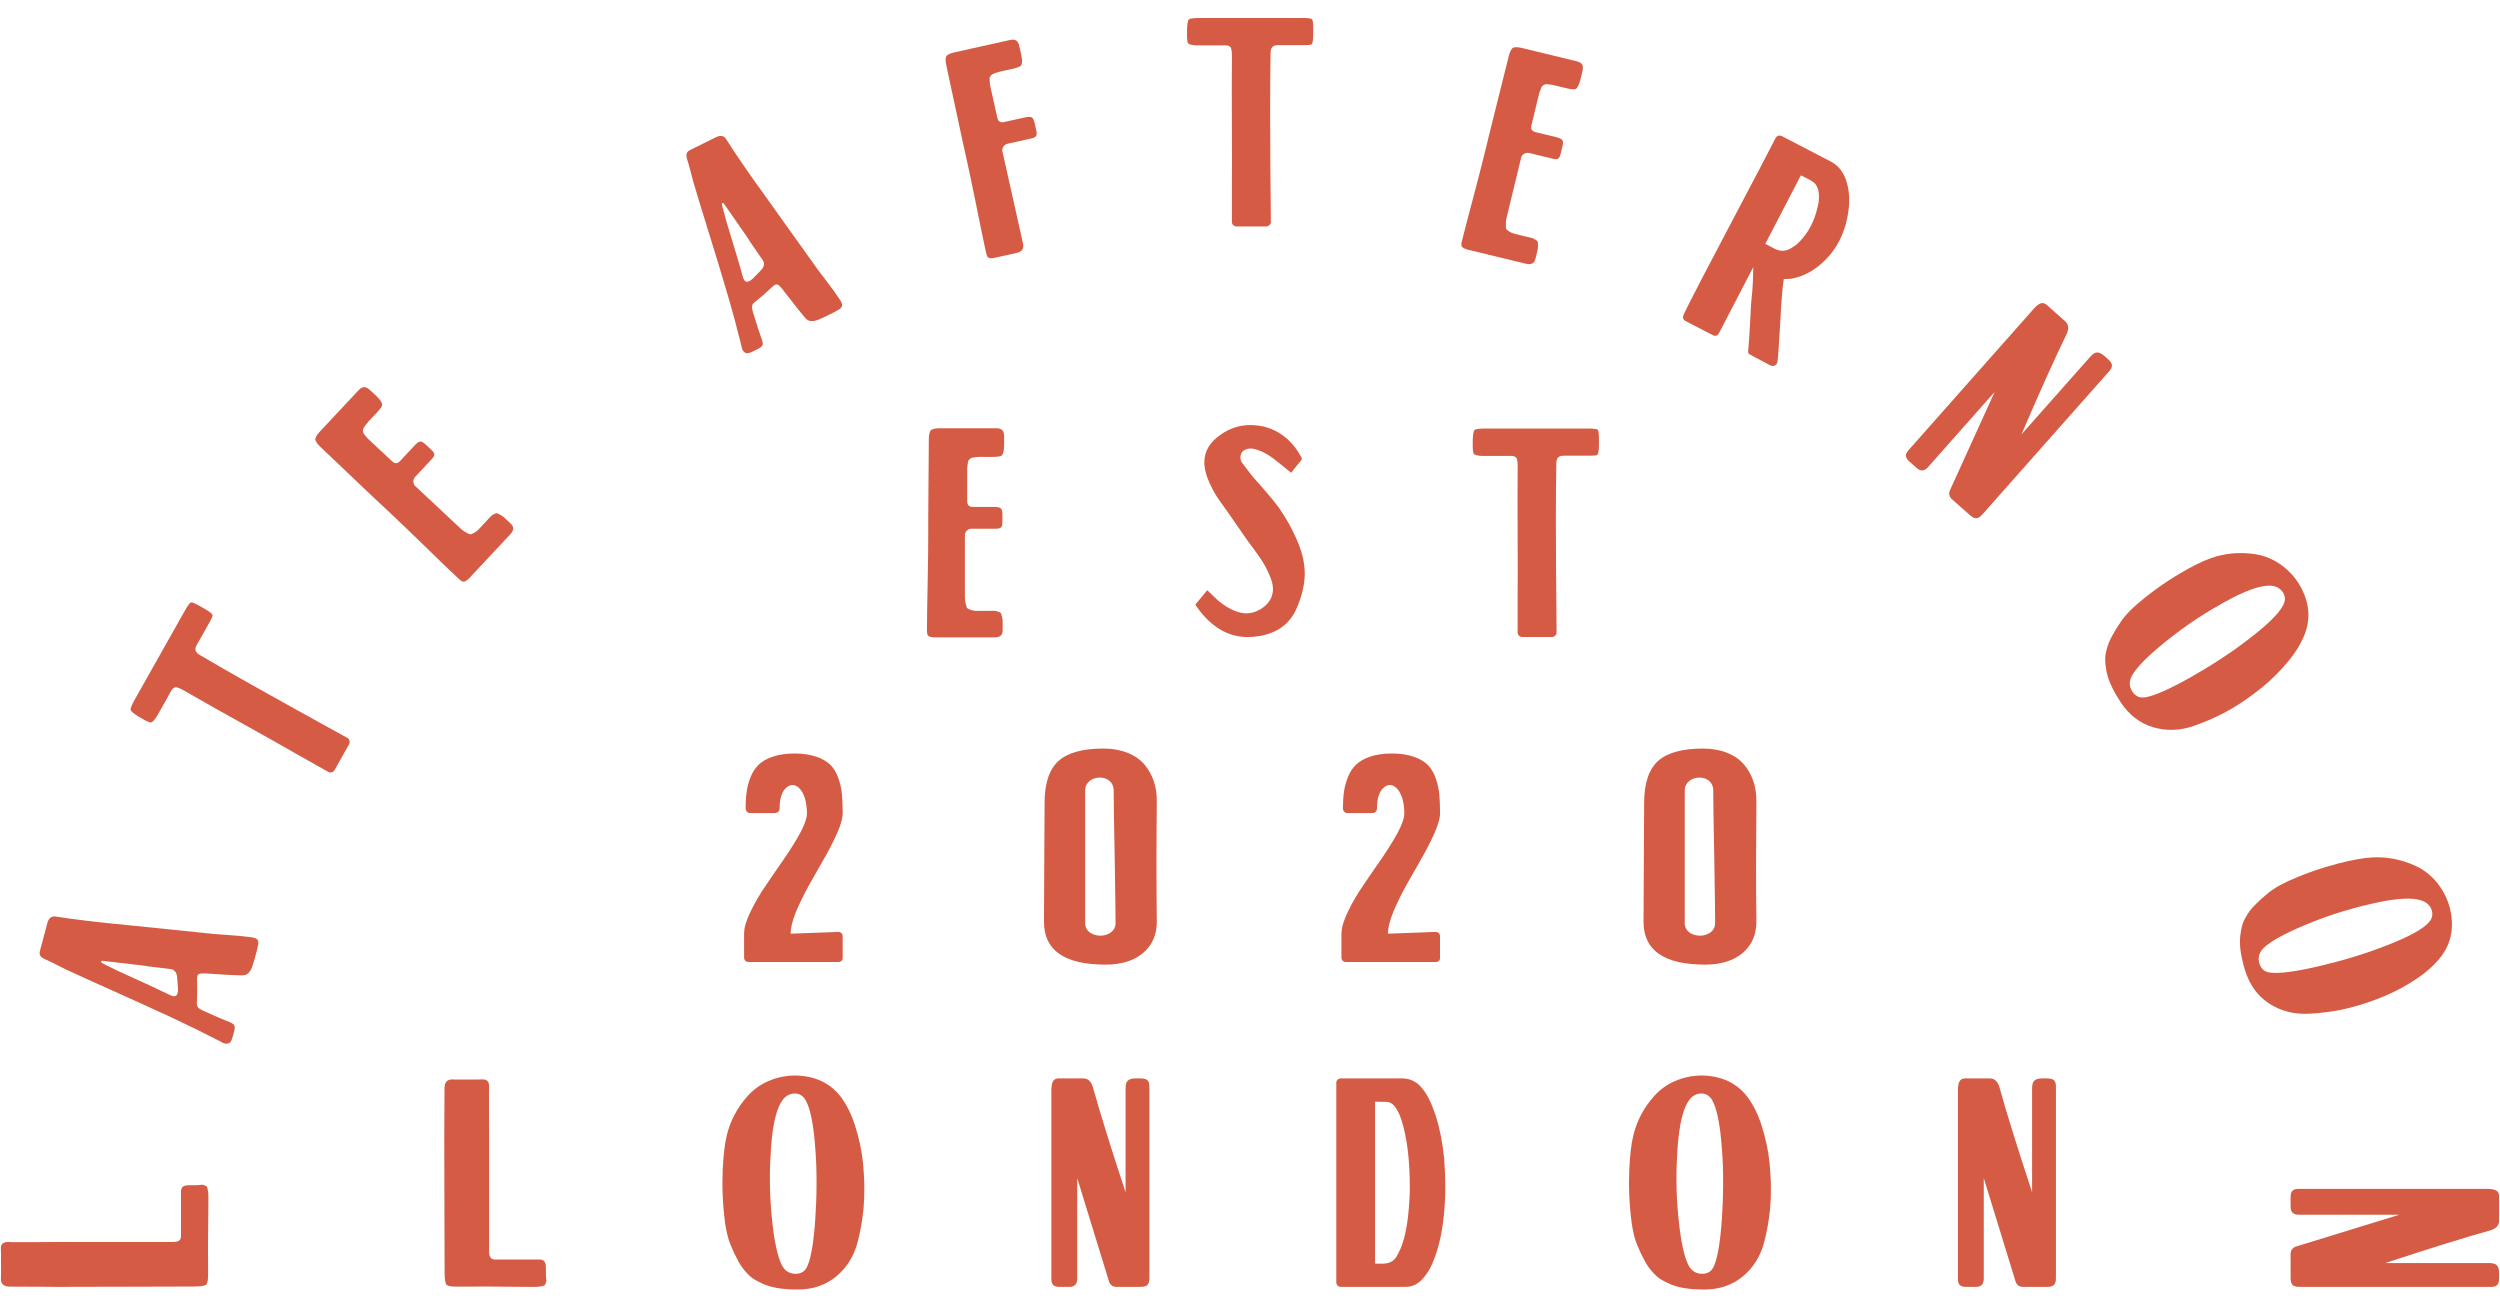 <svg width="132" height="69" viewBox="0 0 132 69" fill="none" xmlns="http://www.w3.org/2000/svg">
<path d="M9.153 53.767C8.26 53.352 7.226 52.879 6.039 52.348C4.853 51.817 3.988 51.424 3.444 51.17C3.345 51.125 3.169 51.037 2.911 50.901C2.651 50.772 2.462 50.68 2.333 50.628C2.09 50.495 2.055 50.392 2.12 50.162C2.159 50.022 2.223 49.792 2.307 49.463C2.391 49.134 2.457 48.889 2.5 48.734C2.573 48.474 2.72 48.356 2.939 48.392C3.881 48.543 5.194 48.702 6.884 48.861L10.782 49.261C11.03 49.291 11.428 49.33 11.984 49.364C12.541 49.401 12.96 49.446 13.244 49.484C13.608 49.53 13.704 49.637 13.605 49.994C13.612 49.996 13.56 50.213 13.442 50.635C13.386 50.835 13.335 50.989 13.296 51.097C13.203 51.319 13.077 51.452 12.915 51.486C12.838 51.505 12.593 51.499 12.174 51.48L10.823 51.398C10.507 51.383 10.4 51.424 10.404 51.671C10.415 52.114 10.417 52.538 10.395 52.931C10.374 53.15 10.454 53.236 10.729 53.367C11.367 53.658 11.86 53.866 12.206 54.002C12.382 54.092 12.419 54.18 12.384 54.363C12.361 54.475 12.352 54.505 12.305 54.677C12.275 54.756 12.253 54.832 12.238 54.883C12.159 55.171 11.883 55.152 11.662 55.002C10.888 54.602 10.051 54.187 9.153 53.767ZM9.4 52.224L9.348 51.553C9.318 51.344 9.217 51.222 9.06 51.177C9.039 51.17 9.015 51.166 8.991 51.166C8.86 51.144 8.628 51.121 8.288 51.08C7.947 51.041 7.684 51.009 7.51 50.974L5.405 50.731C5.328 50.749 5.317 50.787 5.375 50.843C5.457 50.889 5.592 50.951 5.775 51.043C5.964 51.136 6.1 51.198 6.175 51.241C7.594 51.884 8.523 52.312 8.957 52.529C9.264 52.679 9.396 52.613 9.4 52.224Z" fill="#D55B44"/>
<path d="M6.897 37.48C6.88 37.401 6.962 37.209 7.136 36.9L9.781 32.208C9.92 31.961 10.019 31.832 10.075 31.811C10.137 31.793 10.29 31.851 10.522 31.985L10.77 32.124C11.058 32.288 11.204 32.404 11.223 32.477C11.232 32.526 11.189 32.634 11.09 32.808L10.411 34.014C10.249 34.283 10.292 34.442 10.582 34.603C11.277 35.014 12.156 35.517 13.233 36.126C14.62 36.906 16.321 37.848 18.344 38.964C18.452 39.024 18.495 39.181 18.432 39.295L17.667 40.654C17.596 40.781 17.45 40.822 17.336 40.757L15.635 39.8C15.022 39.446 14.094 38.921 12.851 38.231C11.614 37.543 10.679 37.016 10.06 36.657C9.839 36.532 9.789 36.496 9.639 36.42C9.561 36.384 9.514 36.358 9.488 36.343C9.434 36.313 9.303 36.283 9.273 36.285C9.194 36.302 9.123 36.332 9.058 36.446C8.991 36.532 8.987 36.573 8.908 36.715L8.308 37.779C8.17 38.009 8.056 38.132 7.97 38.145C7.897 38.147 7.74 38.084 7.495 37.938L7.327 37.844C7.061 37.676 6.914 37.56 6.897 37.48Z" fill="#D55B44"/>
<path d="M22.393 28.803C21.602 28.032 21 27.46 20.598 27.081L19.974 26.499C19.574 26.127 19.071 25.643 18.463 25.064C17.856 24.486 17.358 24.009 16.96 23.637C16.775 23.463 16.672 23.325 16.652 23.222C16.637 23.125 16.71 22.992 16.861 22.818L18.94 20.597C19.162 20.373 19.325 20.399 19.555 20.614L19.634 20.687L19.886 20.921C20.095 21.128 20.191 21.28 20.178 21.386C20.17 21.461 20.077 21.596 19.892 21.792L19.834 21.852L19.688 22.009C19.473 22.239 19.411 22.295 19.301 22.446C19.192 22.607 19.166 22.613 19.164 22.738C19.168 22.869 19.185 22.874 19.297 23.011C19.411 23.16 19.46 23.196 19.68 23.4L20.69 24.344C20.854 24.497 20.983 24.493 21.135 24.329L21.864 23.549C22.141 23.252 22.234 23.243 22.498 23.491L22.763 23.738C22.971 23.931 22.991 24.035 22.797 24.241L21.926 25.172C21.78 25.329 21.819 25.533 21.892 25.634L23.963 27.572L24.339 27.924C24.412 27.993 24.506 28.06 24.612 28.116C24.721 28.178 24.795 28.212 24.827 28.212C24.891 28.221 25.139 28.092 25.248 27.976L25.547 27.657L25.652 27.546C25.889 27.292 25.915 27.232 26.074 27.15C26.154 27.109 26.203 27.092 26.229 27.096C26.278 27.101 26.504 27.219 26.618 27.322L26.927 27.61C27.039 27.716 27.241 27.894 26.942 28.212L24.765 30.541C24.586 30.711 24.483 30.752 24.378 30.683C24.285 30.627 24.3 30.631 24.182 30.521C23.78 30.154 23.184 29.575 22.393 28.803Z" fill="#D55B44"/>
<path d="M38.417 15.557C38.142 14.615 37.811 13.527 37.426 12.286C37.039 11.046 36.764 10.139 36.596 9.562C36.564 9.459 36.515 9.27 36.446 8.986C36.37 8.707 36.315 8.502 36.267 8.371C36.205 8.102 36.263 8.008 36.476 7.902C36.607 7.838 36.822 7.735 37.123 7.582C37.424 7.427 37.652 7.318 37.798 7.247C38.039 7.128 38.226 7.159 38.342 7.35C38.849 8.156 39.6 9.244 40.595 10.616L42.87 13.802C43.012 14.007 43.244 14.331 43.586 14.772C43.928 15.215 44.171 15.557 44.328 15.797C44.534 16.101 44.517 16.245 44.186 16.404C44.188 16.41 43.992 16.516 43.597 16.705C43.41 16.795 43.261 16.86 43.154 16.903C42.926 16.978 42.745 16.974 42.612 16.875C42.548 16.829 42.389 16.642 42.128 16.316L41.296 15.249C41.101 15.002 40.998 14.948 40.812 15.116C40.488 15.419 40.172 15.699 39.862 15.944C39.684 16.073 39.673 16.189 39.755 16.481C39.959 17.152 40.127 17.659 40.254 18.008C40.303 18.197 40.26 18.285 40.101 18.38C40 18.436 39.972 18.451 39.813 18.526C39.733 18.556 39.664 18.588 39.615 18.614C39.346 18.745 39.178 18.526 39.146 18.259C38.935 17.406 38.699 16.505 38.417 15.557ZM39.74 14.72L40.206 14.239C40.342 14.08 40.37 13.923 40.299 13.776C40.288 13.755 40.279 13.736 40.26 13.718C40.189 13.607 40.054 13.415 39.858 13.136C39.662 12.854 39.514 12.635 39.424 12.482L38.215 10.743C38.151 10.697 38.116 10.713 38.112 10.792C38.131 10.885 38.174 11.027 38.228 11.224C38.284 11.426 38.325 11.568 38.342 11.654C38.796 13.142 39.09 14.12 39.213 14.589C39.307 14.92 39.443 14.974 39.74 14.72Z" fill="#D55B44"/>
<path d="M52.051 13.283C51.933 12.749 51.767 11.935 51.548 10.849C51.328 9.761 51.156 8.948 51.036 8.409L50.851 7.574C50.733 7.041 50.587 6.355 50.413 5.536C50.236 4.715 50.094 4.037 49.976 3.504C49.92 3.255 49.914 3.085 49.955 2.988C50 2.9 50.133 2.831 50.357 2.773L53.332 2.111C53.642 2.049 53.762 2.165 53.829 2.472L53.853 2.578L53.928 2.915C53.984 3.201 53.977 3.384 53.908 3.463C53.859 3.521 53.704 3.579 53.442 3.64L53.358 3.657L53.147 3.704C52.84 3.773 52.754 3.784 52.58 3.846C52.399 3.919 52.373 3.908 52.302 4.012C52.231 4.121 52.242 4.136 52.259 4.313C52.268 4.5 52.289 4.558 52.354 4.85L52.655 6.203C52.702 6.422 52.814 6.491 53.031 6.441L54.076 6.209C54.474 6.119 54.556 6.164 54.633 6.519L54.713 6.873C54.775 7.151 54.732 7.248 54.455 7.31L53.208 7.587C52.997 7.632 52.913 7.826 52.919 7.951L54.012 12.846C54.074 13.124 53.967 13.289 53.698 13.349L52.517 13.612C52.143 13.696 52.113 13.56 52.059 13.319L52.051 13.283Z" fill="#D55B44"/>
<path d="M77.832 10.264C78.114 9.197 78.316 8.393 78.447 7.858L78.647 7.032C78.776 6.503 78.945 5.828 79.15 5.018C79.354 4.209 79.524 3.538 79.651 3.009C79.711 2.764 79.78 2.607 79.859 2.541C79.937 2.48 80.087 2.478 80.313 2.523L83.263 3.239C83.566 3.321 83.622 3.476 83.549 3.781L83.523 3.887L83.441 4.222C83.366 4.504 83.28 4.665 83.183 4.704C83.112 4.734 82.951 4.719 82.691 4.654L82.609 4.635L82.401 4.585C82.095 4.512 82.016 4.484 81.831 4.463C81.637 4.448 81.618 4.426 81.511 4.486C81.399 4.555 81.403 4.572 81.339 4.738C81.266 4.91 81.259 4.97 81.188 5.26L80.863 6.602C80.812 6.819 80.878 6.929 81.096 6.981L82.13 7.232C82.525 7.327 82.577 7.404 82.491 7.755L82.405 8.105C82.338 8.38 82.259 8.447 81.984 8.38L80.747 8.079C80.539 8.03 80.38 8.165 80.328 8.277L79.662 11.025L79.541 11.524C79.517 11.62 79.504 11.736 79.509 11.855C79.509 11.982 79.513 12.061 79.53 12.089C79.554 12.151 79.786 12.302 79.943 12.338L80.367 12.442L80.515 12.478C80.85 12.56 80.915 12.551 81.063 12.65C81.139 12.7 81.177 12.734 81.188 12.76C81.21 12.805 81.218 13.059 81.182 13.207L81.083 13.616C81.046 13.764 80.99 14.026 80.567 13.925L77.475 13.177C77.24 13.104 77.154 13.037 77.161 12.91C77.163 12.801 77.167 12.818 77.206 12.661C77.339 12.132 77.548 11.33 77.832 10.264Z" fill="#D55B44"/>
<path d="M93.745 7.299C93.87 7.061 94.096 7.196 94.102 7.198L96.674 8.534C97.029 8.719 97.287 9.026 97.448 9.447C97.607 9.875 97.665 10.348 97.626 10.875C97.564 11.561 97.396 12.167 97.117 12.707C96.861 13.214 96.504 13.653 96.042 14.027C95.62 14.371 95.156 14.599 94.642 14.704C94.562 14.724 94.412 14.732 94.184 14.734C94.111 15.19 94.049 15.964 93.995 17.069C93.933 18.172 93.885 18.85 93.851 19.099C93.816 19.297 93.636 19.376 93.453 19.282C92.926 19.011 92.369 18.701 92.369 18.701C92.316 18.673 92.29 18.617 92.303 18.529C92.333 18.222 92.369 17.732 92.404 17.065C92.432 16.394 92.462 15.9 92.503 15.573C92.543 15.177 92.565 14.687 92.574 14.102L90.759 17.596C90.692 17.727 90.561 17.762 90.445 17.701L88.992 16.947C88.861 16.88 88.83 16.74 88.891 16.627C89 16.379 89.327 15.734 89.862 14.704C90.245 13.984 90.718 13.07 91.303 11.961C92.718 9.278 93.537 7.719 93.745 7.299ZM93.713 13.139C93.973 13.272 94.24 13.274 94.507 13.143C94.666 13.053 94.79 12.963 94.894 12.883C95.182 12.61 95.422 12.3 95.609 11.939C95.764 11.638 95.883 11.312 95.964 10.955C96.012 10.78 96.035 10.636 96.037 10.516C96.055 10.082 95.971 9.858 95.827 9.686C95.779 9.628 95.592 9.52 95.519 9.475C95.444 9.434 95.188 9.312 95.085 9.258L93.208 12.875L93.713 13.139Z" fill="#D55B44"/>
<path d="M107.428 16.252C107.705 15.974 107.89 15.903 108.146 16.17L109.043 16.963C109.225 17.127 109.251 17.353 109.116 17.643C108.512 18.881 107.716 20.644 106.731 22.938L110.367 18.834C110.632 18.535 110.827 18.546 111.126 18.808L111.298 18.961C111.567 19.2 111.584 19.367 111.339 19.632L104.682 27.148C104.433 27.43 104.272 27.428 103.994 27.185L103.093 26.387L103.063 26.361C102.898 26.213 102.876 26.03 102.997 25.8L105.317 20.694L101.803 24.661C101.61 24.88 101.41 24.897 101.21 24.719L100.773 24.332C100.53 24.074 100.619 23.927 100.868 23.659L107.428 16.252Z" fill="#D55B44"/>
<path d="M116.736 29.47C117.454 29.22 118.221 29.132 119.077 29.261C119.933 29.39 120.789 29.915 121.36 30.788C122.018 31.852 122.01 32.822 121.597 33.705C121.307 34.327 120.971 34.757 120.522 35.262C120.088 35.748 119.593 36.199 119.03 36.612C118.791 36.795 118.559 36.958 118.327 37.109C118.013 37.315 117.708 37.496 117.409 37.653C116.88 37.924 116.355 38.147 115.824 38.33C115.082 38.586 114.368 38.601 113.674 38.395C112.975 38.182 112.403 37.739 111.958 37.057C111.505 36.363 111.255 35.785 111.195 35.271C111.143 34.912 111.13 34.681 111.214 34.359C111.298 34.036 111.354 33.873 111.524 33.57C111.702 33.241 111.754 33.164 111.978 32.832C112.221 32.463 112.638 32.043 113.235 31.57C113.657 31.231 114.093 30.919 114.536 30.629C114.717 30.51 114.9 30.401 115.091 30.285C115.729 29.908 116.282 29.631 116.736 29.47ZM116.043 32.637C115.459 33.02 114.9 33.43 114.36 33.864C113.392 34.643 112.792 35.256 112.556 35.694C112.408 35.984 112.42 36.26 112.588 36.518C112.752 36.769 112.986 36.872 113.287 36.814C113.758 36.735 114.536 36.393 115.615 35.789C116.132 35.496 116.645 35.189 117.14 34.866C117.684 34.52 118.217 34.144 118.735 33.742C119.733 32.981 120.335 32.385 120.554 31.949C120.679 31.704 120.67 31.48 120.535 31.274L120.526 31.261C120.382 31.052 120.171 30.942 119.886 30.925C119.361 30.893 118.557 31.179 117.458 31.788C116.976 32.056 116.501 32.338 116.043 32.637Z" fill="#D55B44"/>
<path d="M125.254 45.271C126.013 45.233 126.774 45.364 127.559 45.727C128.344 46.09 129.019 46.832 129.322 47.832C129.655 49.04 129.376 49.967 128.731 50.7C128.277 51.214 127.836 51.534 127.262 51.893C126.71 52.237 126.108 52.532 125.45 52.773C125.17 52.882 124.902 52.971 124.637 53.052C124.278 53.162 123.934 53.25 123.603 53.319C123.02 53.433 122.453 53.499 121.891 53.525C121.109 53.562 120.419 53.379 119.81 52.986C119.2 52.584 118.774 52.001 118.535 51.22C118.294 50.427 118.217 49.801 118.303 49.294C118.355 48.933 118.406 48.709 118.576 48.423C118.746 48.137 118.847 47.995 119.094 47.752C119.359 47.488 119.427 47.425 119.737 47.172C120.075 46.886 120.591 46.6 121.298 46.314C121.797 46.105 122.304 45.929 122.812 45.774C123.018 45.712 123.224 45.656 123.439 45.598C124.164 45.411 124.773 45.297 125.254 45.271ZM123.702 48.118C123.031 48.322 122.382 48.559 121.741 48.825C120.593 49.303 119.847 49.722 119.496 50.077C119.273 50.313 119.208 50.582 119.298 50.876C119.387 51.162 119.58 51.328 119.885 51.356C120.361 51.412 121.201 51.302 122.41 51.023C122.986 50.887 123.566 50.737 124.132 50.565C124.751 50.384 125.368 50.173 125.979 49.932C127.148 49.481 127.894 49.079 128.226 48.72C128.413 48.52 128.468 48.303 128.398 48.066L128.393 48.051C128.312 47.81 128.142 47.647 127.871 47.552C127.376 47.374 126.525 47.423 125.299 47.699C124.76 47.821 124.222 47.961 123.702 48.118Z" fill="#D55B44"/>
<path d="M62.773 1.027C62.834 0.973 63.042 0.949 63.395 0.949H68.776C69.06 0.949 69.221 0.973 69.269 1.009C69.314 1.055 69.338 1.218 69.338 1.487V1.771C69.338 2.102 69.307 2.284 69.254 2.338C69.215 2.37 69.099 2.383 68.899 2.383H67.516C67.203 2.377 67.086 2.491 67.086 2.822C67.071 3.628 67.063 4.641 67.063 5.877C67.063 7.466 67.078 9.41 67.102 11.719C67.102 11.841 66.985 11.958 66.856 11.958H65.298C65.151 11.958 65.044 11.85 65.044 11.719V9.769C65.052 9.061 65.052 7.995 65.044 6.576C65.037 5.163 65.037 4.088 65.044 3.374C65.044 3.121 65.052 3.061 65.044 2.891C65.037 2.807 65.037 2.753 65.037 2.721C65.037 2.661 64.999 2.53 64.984 2.506C64.93 2.446 64.868 2.398 64.739 2.398C64.631 2.383 64.592 2.398 64.431 2.398H63.212C62.943 2.392 62.782 2.353 62.728 2.282C62.69 2.222 62.668 2.052 62.675 1.768V1.579C62.681 1.263 62.711 1.08 62.773 1.027Z" fill="#D55B44"/>
<path d="M48.981 30.734C49.005 29.629 49.011 28.799 49.011 28.247V27.395C49.011 26.851 49.017 26.15 49.026 25.314C49.035 24.478 49.041 23.787 49.041 23.241C49.041 22.988 49.071 22.82 49.134 22.734C49.194 22.657 49.34 22.62 49.572 22.611H52.612C52.926 22.62 53.019 22.758 53.019 23.071V23.179V23.525C53.012 23.817 52.965 23.994 52.881 24.056C52.821 24.101 52.658 24.125 52.389 24.125H52.305H52.09C51.776 24.125 51.69 24.116 51.507 24.14C51.316 24.172 51.292 24.155 51.2 24.241C51.107 24.331 51.116 24.349 51.092 24.525C51.06 24.71 51.069 24.77 51.069 25.069V26.451C51.069 26.675 51.159 26.765 51.383 26.765H52.451C52.858 26.765 52.926 26.828 52.926 27.189V27.548C52.926 27.832 52.866 27.916 52.58 27.916H51.305C51.09 27.916 50.968 28.085 50.946 28.208V31.04V31.553C50.946 31.652 50.961 31.768 50.991 31.885C51.023 32.007 51.045 32.084 51.069 32.108C51.107 32.162 51.367 32.254 51.529 32.254H51.967H52.12C52.466 32.254 52.526 32.231 52.696 32.293C52.78 32.325 52.827 32.347 52.843 32.37C52.873 32.409 52.941 32.654 52.941 32.809V33.23C52.941 33.385 52.948 33.654 52.511 33.654H49.327C49.082 33.639 48.981 33.592 48.959 33.469C48.936 33.362 48.944 33.377 48.944 33.215C48.942 32.669 48.959 31.839 48.981 30.734Z" fill="#D55B44"/>
<path d="M63.743 31.164C63.874 31.295 64.072 31.478 64.326 31.717C64.725 32.046 65.108 32.254 65.487 32.347C65.594 32.368 65.702 32.385 65.809 32.385C66.054 32.385 66.302 32.316 66.547 32.17C66.893 31.964 67.108 31.695 67.183 31.358C67.207 31.274 67.213 31.188 67.213 31.104C67.213 30.927 67.174 30.749 67.106 30.56C66.981 30.199 66.729 29.747 66.583 29.53C66.514 29.431 66.392 29.261 66.231 29.031C66.016 28.756 65.708 28.326 65.308 27.735C64.902 27.143 64.618 26.737 64.448 26.513C64.149 26.107 63.919 25.669 63.743 25.208C63.644 24.924 63.588 24.664 63.588 24.417C63.588 23.826 63.881 23.336 64.463 22.942C64.932 22.611 65.452 22.443 66.031 22.443C66.099 22.443 66.162 22.443 66.231 22.452C66.876 22.491 67.443 22.727 67.942 23.151C68.265 23.443 68.518 23.772 68.71 24.14C68.748 24.209 68.74 24.271 68.695 24.318C68.602 24.432 68.264 24.832 68.172 24.963L67.25 24.219C66.874 23.936 66.506 23.759 66.145 23.688C66.106 23.682 66.067 23.682 66.031 23.682C65.854 23.682 65.7 23.742 65.586 23.858C65.523 23.957 65.493 24.049 65.493 24.151C65.493 24.234 65.517 24.327 65.562 24.411C65.953 24.933 66.207 25.256 66.323 25.37C66.347 25.402 66.446 25.516 66.622 25.707C66.798 25.907 66.906 26.038 66.951 26.092C66.996 26.146 67.088 26.262 67.235 26.43C67.372 26.606 67.48 26.744 67.549 26.842C67.617 26.943 67.701 27.073 67.802 27.227C67.901 27.389 67.994 27.541 68.078 27.696C68.523 28.517 68.785 29.21 68.854 29.784C68.877 29.945 68.892 30.106 68.892 30.267C68.892 30.844 68.746 31.474 68.454 32.14C68.101 32.931 67.465 33.407 66.534 33.576C66.31 33.615 66.097 33.637 65.889 33.637C64.936 33.637 64.109 33.198 63.395 32.316C63.332 32.248 63.126 31.949 63.111 31.925C63.283 31.717 63.575 31.364 63.743 31.164Z" fill="#D55B44"/>
<path d="M77.86 22.703C77.921 22.65 78.129 22.626 78.482 22.626H83.863C84.147 22.626 84.308 22.65 84.356 22.686C84.401 22.731 84.424 22.895 84.424 23.163V23.447C84.424 23.778 84.394 23.961 84.341 24.015C84.302 24.047 84.186 24.06 83.986 24.06H82.603C82.289 24.054 82.173 24.168 82.173 24.499C82.158 25.305 82.15 26.318 82.15 27.554C82.15 29.143 82.165 31.087 82.188 33.396C82.188 33.518 82.072 33.634 81.943 33.634H80.385C80.238 33.634 80.131 33.527 80.131 33.396V31.445C80.139 30.738 80.139 29.672 80.131 28.253C80.124 26.84 80.124 25.765 80.131 25.051C80.131 24.797 80.139 24.737 80.131 24.567C80.124 24.484 80.124 24.43 80.124 24.398C80.124 24.337 80.086 24.206 80.071 24.183C80.017 24.122 79.954 24.075 79.826 24.075C79.718 24.06 79.679 24.075 79.518 24.075H78.299C78.03 24.069 77.869 24.03 77.815 23.959C77.776 23.899 77.755 23.729 77.761 23.445V23.254C77.768 22.942 77.8 22.757 77.86 22.703Z" fill="#D55B44"/>
<path d="M39.29 49.279C39.29 48.971 39.406 48.589 39.636 48.12C39.86 47.651 40.135 47.183 40.466 46.707C40.789 46.23 41.111 45.755 41.44 45.286C41.763 44.818 42.04 44.364 42.27 43.942C42.494 43.521 42.608 43.181 42.608 42.93C42.593 42.285 42.447 41.84 42.169 41.586C41.963 41.41 41.754 41.403 41.548 41.562C41.294 41.762 41.163 42.139 41.163 42.691C41.163 42.822 41.055 42.93 40.909 42.93H39.606C39.475 42.93 39.368 42.814 39.368 42.691C39.374 42.007 39.421 41.556 39.636 41.018C39.744 40.75 39.89 40.535 40.066 40.367C40.428 40.029 41.064 39.784 41.948 39.784C42.861 39.784 43.507 40.044 43.859 40.399C44.035 40.575 44.173 40.814 44.274 41.113C44.375 41.412 44.435 41.689 44.457 41.958C44.478 42.227 44.495 42.549 44.495 42.934C44.495 43.188 44.403 43.532 44.212 43.964C44.02 44.394 43.797 44.839 43.528 45.308C43.259 45.776 42.99 46.252 42.722 46.727C42.453 47.211 42.223 47.679 42.029 48.139C41.838 48.608 41.746 48.991 41.746 49.298L44.255 49.206C44.401 49.206 44.493 49.298 44.493 49.444V50.588C44.493 50.711 44.401 50.795 44.255 50.795H39.527C39.38 50.795 39.288 50.687 39.288 50.556V49.279H39.29Z" fill="#D55B44"/>
<path d="M55.139 45.18C55.145 43.69 55.154 42.761 55.154 42.394C55.154 41.364 55.399 40.629 55.883 40.184C56.367 39.745 57.164 39.523 58.269 39.523C59.228 39.523 59.996 39.855 60.434 40.375C60.873 40.906 61.088 41.564 61.079 42.301C61.056 44.727 61.056 46.831 61.079 48.62C61.088 49.334 60.849 49.893 60.366 50.308C59.882 50.723 59.215 50.932 58.377 50.932C56.205 50.932 55.122 50.179 55.122 48.674C55.122 47.836 55.13 46.67 55.139 45.18ZM57.295 48.719C57.272 49.624 58.901 49.633 58.901 48.734C58.901 48.283 58.886 47.122 58.856 45.264C58.818 43.415 58.803 42.239 58.803 41.749C58.803 40.781 57.297 40.874 57.297 41.734V48.719H57.295Z" fill="#D55B44"/>
<path d="M70.832 49.279C70.832 48.971 70.948 48.589 71.178 48.12C71.401 47.651 71.676 47.183 72.007 46.707C72.33 46.23 72.653 45.755 72.981 45.286C73.304 44.818 73.581 44.364 73.811 43.942C74.035 43.521 74.149 43.181 74.149 42.93C74.134 42.285 73.988 41.84 73.71 41.586C73.504 41.41 73.295 41.403 73.089 41.562C72.835 41.762 72.704 42.139 72.704 42.691C72.704 42.822 72.597 42.93 72.451 42.93H71.145C71.014 42.93 70.907 42.814 70.907 42.691C70.913 42.007 70.96 41.556 71.175 41.018C71.283 40.75 71.429 40.535 71.606 40.367C71.967 40.029 72.603 39.784 73.487 39.784C74.401 39.784 75.046 40.044 75.398 40.399C75.575 40.575 75.712 40.814 75.813 41.113C75.914 41.412 75.974 41.689 75.996 41.958C76.017 42.227 76.035 42.549 76.035 42.934C76.035 43.188 75.942 43.532 75.751 43.964C75.559 44.394 75.336 44.839 75.067 45.308C74.798 45.776 74.53 46.252 74.261 46.727C73.992 47.211 73.762 47.679 73.569 48.139C73.377 48.608 73.285 48.991 73.285 49.298L75.794 49.206C75.94 49.206 76.032 49.298 76.032 49.444V50.588C76.032 50.711 75.94 50.795 75.794 50.795H71.066C70.92 50.795 70.827 50.687 70.827 50.556V49.279H70.832Z" fill="#D55B44"/>
<path d="M86.796 45.18C86.802 43.69 86.811 42.761 86.811 42.394C86.811 41.364 87.056 40.629 87.54 40.184C88.024 39.745 88.821 39.523 89.927 39.523C90.885 39.523 91.653 39.855 92.092 40.375C92.53 40.906 92.745 41.564 92.737 42.301C92.715 44.727 92.715 46.831 92.737 48.62C92.745 49.334 92.507 49.893 92.023 50.308C91.539 50.723 90.87 50.932 90.034 50.932C87.862 50.932 86.779 50.179 86.779 48.674C86.781 47.836 86.787 46.67 86.796 45.18ZM88.953 48.719C88.929 49.624 90.559 49.633 90.559 48.734C90.559 48.283 90.544 47.122 90.513 45.264C90.475 43.415 90.46 42.239 90.46 41.749C90.46 40.781 88.955 40.874 88.955 41.734V48.719H88.953Z" fill="#D55B44"/>
<path d="M23.462 59.128C23.47 58.384 23.47 57.829 23.47 57.462C23.47 57.148 23.608 56.993 23.877 56.993H23.915C23.922 56.999 24.029 56.999 24.253 56.999H24.668C25.167 56.999 25.414 56.999 25.42 56.993C25.719 56.969 25.835 57.1 25.827 57.414C25.818 57.414 25.818 57.606 25.818 57.997V58.734L25.827 60.055V60.569V66.088C25.827 66.425 25.949 66.526 26.257 66.503H28.392C28.706 66.479 28.822 66.595 28.822 66.924C28.822 67.139 28.822 67.485 28.846 67.578C28.869 67.67 28.777 67.847 28.747 67.87C28.716 67.894 28.463 67.948 28.295 67.948H27.85C27.581 67.948 27.02 67.941 26.177 67.933C25.67 67.926 25.233 67.926 24.863 67.933H24.218H24.096C23.821 67.933 23.651 67.902 23.582 67.842C23.513 67.773 23.475 67.558 23.475 67.197C23.475 66.483 23.475 65.417 23.466 63.996C23.459 62.575 23.459 61.508 23.459 60.794C23.455 60.424 23.455 59.872 23.462 59.128Z" fill="#D55B44"/>
<path d="M38.376 59.934C38.559 59.196 38.905 58.506 39.481 57.861C40.058 57.216 40.963 56.786 42.008 56.786C43.259 56.816 44.065 57.354 44.579 58.181C44.94 58.764 45.117 59.28 45.293 59.932C45.463 60.559 45.57 61.222 45.607 61.92C45.631 62.219 45.637 62.503 45.637 62.781C45.637 63.157 45.622 63.509 45.592 63.847C45.532 64.438 45.431 64.999 45.293 65.543C45.102 66.305 44.725 66.911 44.173 67.379C43.612 67.848 42.928 68.087 42.115 68.087C41.285 68.087 40.664 67.979 40.204 67.749C39.875 67.597 39.675 67.481 39.451 67.236C39.228 66.99 39.122 66.851 38.959 66.545C38.783 66.214 38.744 66.13 38.591 65.763C38.413 65.356 38.29 64.78 38.221 64.019C38.168 63.481 38.144 62.944 38.144 62.415C38.144 62.2 38.153 61.985 38.159 61.761C38.194 61.015 38.262 60.403 38.376 59.934ZM40.649 62.245C40.649 62.944 40.688 63.634 40.756 64.324C40.879 65.561 41.064 66.397 41.3 66.835C41.462 67.119 41.7 67.257 42.008 67.257C42.307 67.257 42.522 67.119 42.636 66.835C42.827 66.397 42.967 65.561 43.05 64.324C43.089 63.733 43.113 63.135 43.113 62.544C43.119 61.899 43.098 61.245 43.044 60.594C42.952 59.343 42.782 58.513 42.537 58.091C42.399 57.853 42.208 57.736 41.96 57.736H41.945C41.692 57.745 41.485 57.859 41.315 58.091C41.002 58.513 40.801 59.343 40.709 60.594C40.672 61.147 40.649 61.699 40.649 62.245Z" fill="#D55B44"/>
<path d="M55.515 57.477C55.539 57.086 55.631 56.91 55.999 56.94H57.196C57.441 56.94 57.611 57.093 57.704 57.4C58.071 58.729 58.648 60.578 59.43 62.951V57.462C59.43 57.062 59.583 56.94 59.983 56.94H60.213C60.574 56.94 60.697 57.056 60.688 57.415V67.464C60.688 67.841 60.566 67.948 60.196 67.948H58.989H58.951C58.727 67.948 58.59 67.826 58.529 67.572L56.878 62.205V67.51C56.878 67.802 56.74 67.948 56.472 67.948H55.889C55.536 67.918 55.504 67.748 55.513 67.38V57.477H55.515Z" fill="#D55B44"/>
<path d="M70.554 57.178C70.554 57.047 70.662 56.94 70.793 56.94H70.9H72.352H74.018C74.424 56.94 74.755 57.086 75.024 57.385C75.37 57.776 75.568 58.221 75.807 58.905C76.013 59.556 76.166 60.317 76.252 61.169C76.291 61.713 76.312 62.22 76.312 62.674C76.312 63.005 76.306 63.304 76.282 63.579C76.213 64.815 75.998 65.843 75.652 66.658C75.508 67.025 75.293 67.348 75.024 67.617C74.785 67.84 74.525 67.946 74.224 67.946H72.429H72.369H71.001H70.918H70.795C70.664 67.946 70.556 67.838 70.556 67.707V57.178H70.554ZM72.603 66.72H73.01C73.356 66.72 73.601 66.589 73.747 66.329C73.908 66.045 74.016 65.791 74.076 65.576C74.285 64.925 74.398 64.035 74.437 62.921V62.676C74.437 61.448 74.33 60.395 74.108 59.522C73.986 59.023 73.831 58.662 73.655 58.44C73.571 58.309 73.448 58.225 73.296 58.187C73.263 58.18 73.033 58.171 72.603 58.171V66.72Z" fill="#D55B44"/>
<path d="M86.243 59.934C86.426 59.196 86.772 58.506 87.349 57.861C87.925 57.216 88.83 56.786 89.875 56.786C91.126 56.816 91.933 57.354 92.446 58.181C92.808 58.764 92.984 59.28 93.16 59.932C93.33 60.559 93.438 61.222 93.474 61.92C93.498 62.219 93.504 62.503 93.504 62.781C93.504 63.157 93.489 63.509 93.459 63.847C93.399 64.438 93.298 64.999 93.16 65.543C92.969 66.305 92.593 66.911 92.04 67.379C91.479 67.848 90.795 68.087 89.982 68.087C89.153 68.087 88.531 67.979 88.071 67.749C87.742 67.597 87.542 67.481 87.319 67.236C87.095 66.99 86.99 66.851 86.826 66.545C86.65 66.214 86.611 66.13 86.458 65.763C86.28 65.356 86.157 64.78 86.089 64.019C86.035 63.481 86.011 62.944 86.011 62.415C86.011 62.2 86.02 61.985 86.026 61.761C86.058 61.015 86.127 60.403 86.243 59.934ZM88.516 62.245C88.516 62.944 88.555 63.634 88.624 64.324C88.746 65.561 88.931 66.397 89.168 66.835C89.329 67.119 89.567 67.257 89.875 67.257C90.174 67.257 90.389 67.119 90.503 66.835C90.694 66.397 90.834 65.561 90.918 64.324C90.956 63.733 90.98 63.135 90.98 62.544C90.987 61.899 90.965 61.245 90.911 60.594C90.819 59.343 90.649 58.513 90.404 58.091C90.266 57.853 90.075 57.736 89.828 57.736H89.813C89.559 57.745 89.352 57.859 89.183 58.091C88.869 58.513 88.669 59.343 88.576 60.594C88.54 61.147 88.516 61.699 88.516 62.245Z" fill="#D55B44"/>
<path d="M103.38 57.477C103.403 57.086 103.496 56.91 103.864 56.94H105.061C105.306 56.94 105.476 57.093 105.569 57.4C105.936 58.729 106.512 60.578 107.295 62.951V57.462C107.295 57.062 107.448 56.94 107.848 56.94H108.078C108.439 56.94 108.561 57.056 108.553 57.415V67.464C108.553 67.841 108.43 67.948 108.06 67.948H106.854H106.816C106.592 67.948 106.454 67.826 106.394 67.572L104.743 62.205V67.51C104.743 67.802 104.605 67.948 104.337 67.948H103.754C103.401 67.918 103.369 67.748 103.378 67.38V57.477H103.38Z" fill="#D55B44"/>
<path d="M131.415 62.775C131.806 62.798 131.982 62.891 131.952 63.258V64.456C131.952 64.701 131.8 64.871 131.492 64.963C130.163 65.331 128.314 65.907 125.941 66.69H131.43C131.83 66.69 131.952 66.843 131.952 67.243V67.473C131.952 67.834 131.836 67.956 131.477 67.948H121.428C121.051 67.948 120.944 67.825 120.944 67.456V66.249V66.211C120.944 65.987 121.066 65.849 121.32 65.789L126.687 64.138H121.382C121.09 64.138 120.944 64 120.944 63.731V63.149C120.974 62.796 121.144 62.764 121.511 62.773H131.415V62.775Z" fill="#D55B44"/>
<path d="M2.182 67.941C1.438 67.933 0.884 67.933 0.516 67.933C0.202 67.933 0.047 67.795 0.047 67.526V67.488C0.054 67.481 0.054 67.374 0.054 67.15V66.735C0.054 66.236 0.054 65.989 0.047 65.983C0.023 65.684 0.155 65.568 0.469 65.576C0.469 65.585 0.66 65.585 1.051 65.585H1.789L3.109 65.576H3.623H9.142C9.479 65.576 9.581 65.454 9.557 65.146V63.011C9.533 62.697 9.649 62.581 9.978 62.581C10.193 62.581 10.54 62.581 10.632 62.557C10.724 62.534 10.901 62.626 10.924 62.656C10.948 62.687 11.002 62.94 11.002 63.108V63.553C11.002 63.822 10.995 64.383 10.987 65.226C10.98 65.733 10.98 66.17 10.987 66.54V67.184V67.307C10.987 67.582 10.957 67.752 10.896 67.821C10.828 67.89 10.613 67.928 10.251 67.928C9.538 67.928 8.471 67.928 7.05 67.937C5.629 67.944 4.562 67.944 3.848 67.944C3.479 67.948 2.926 67.948 2.182 67.941Z" fill="#D55B44"/>
</svg>
